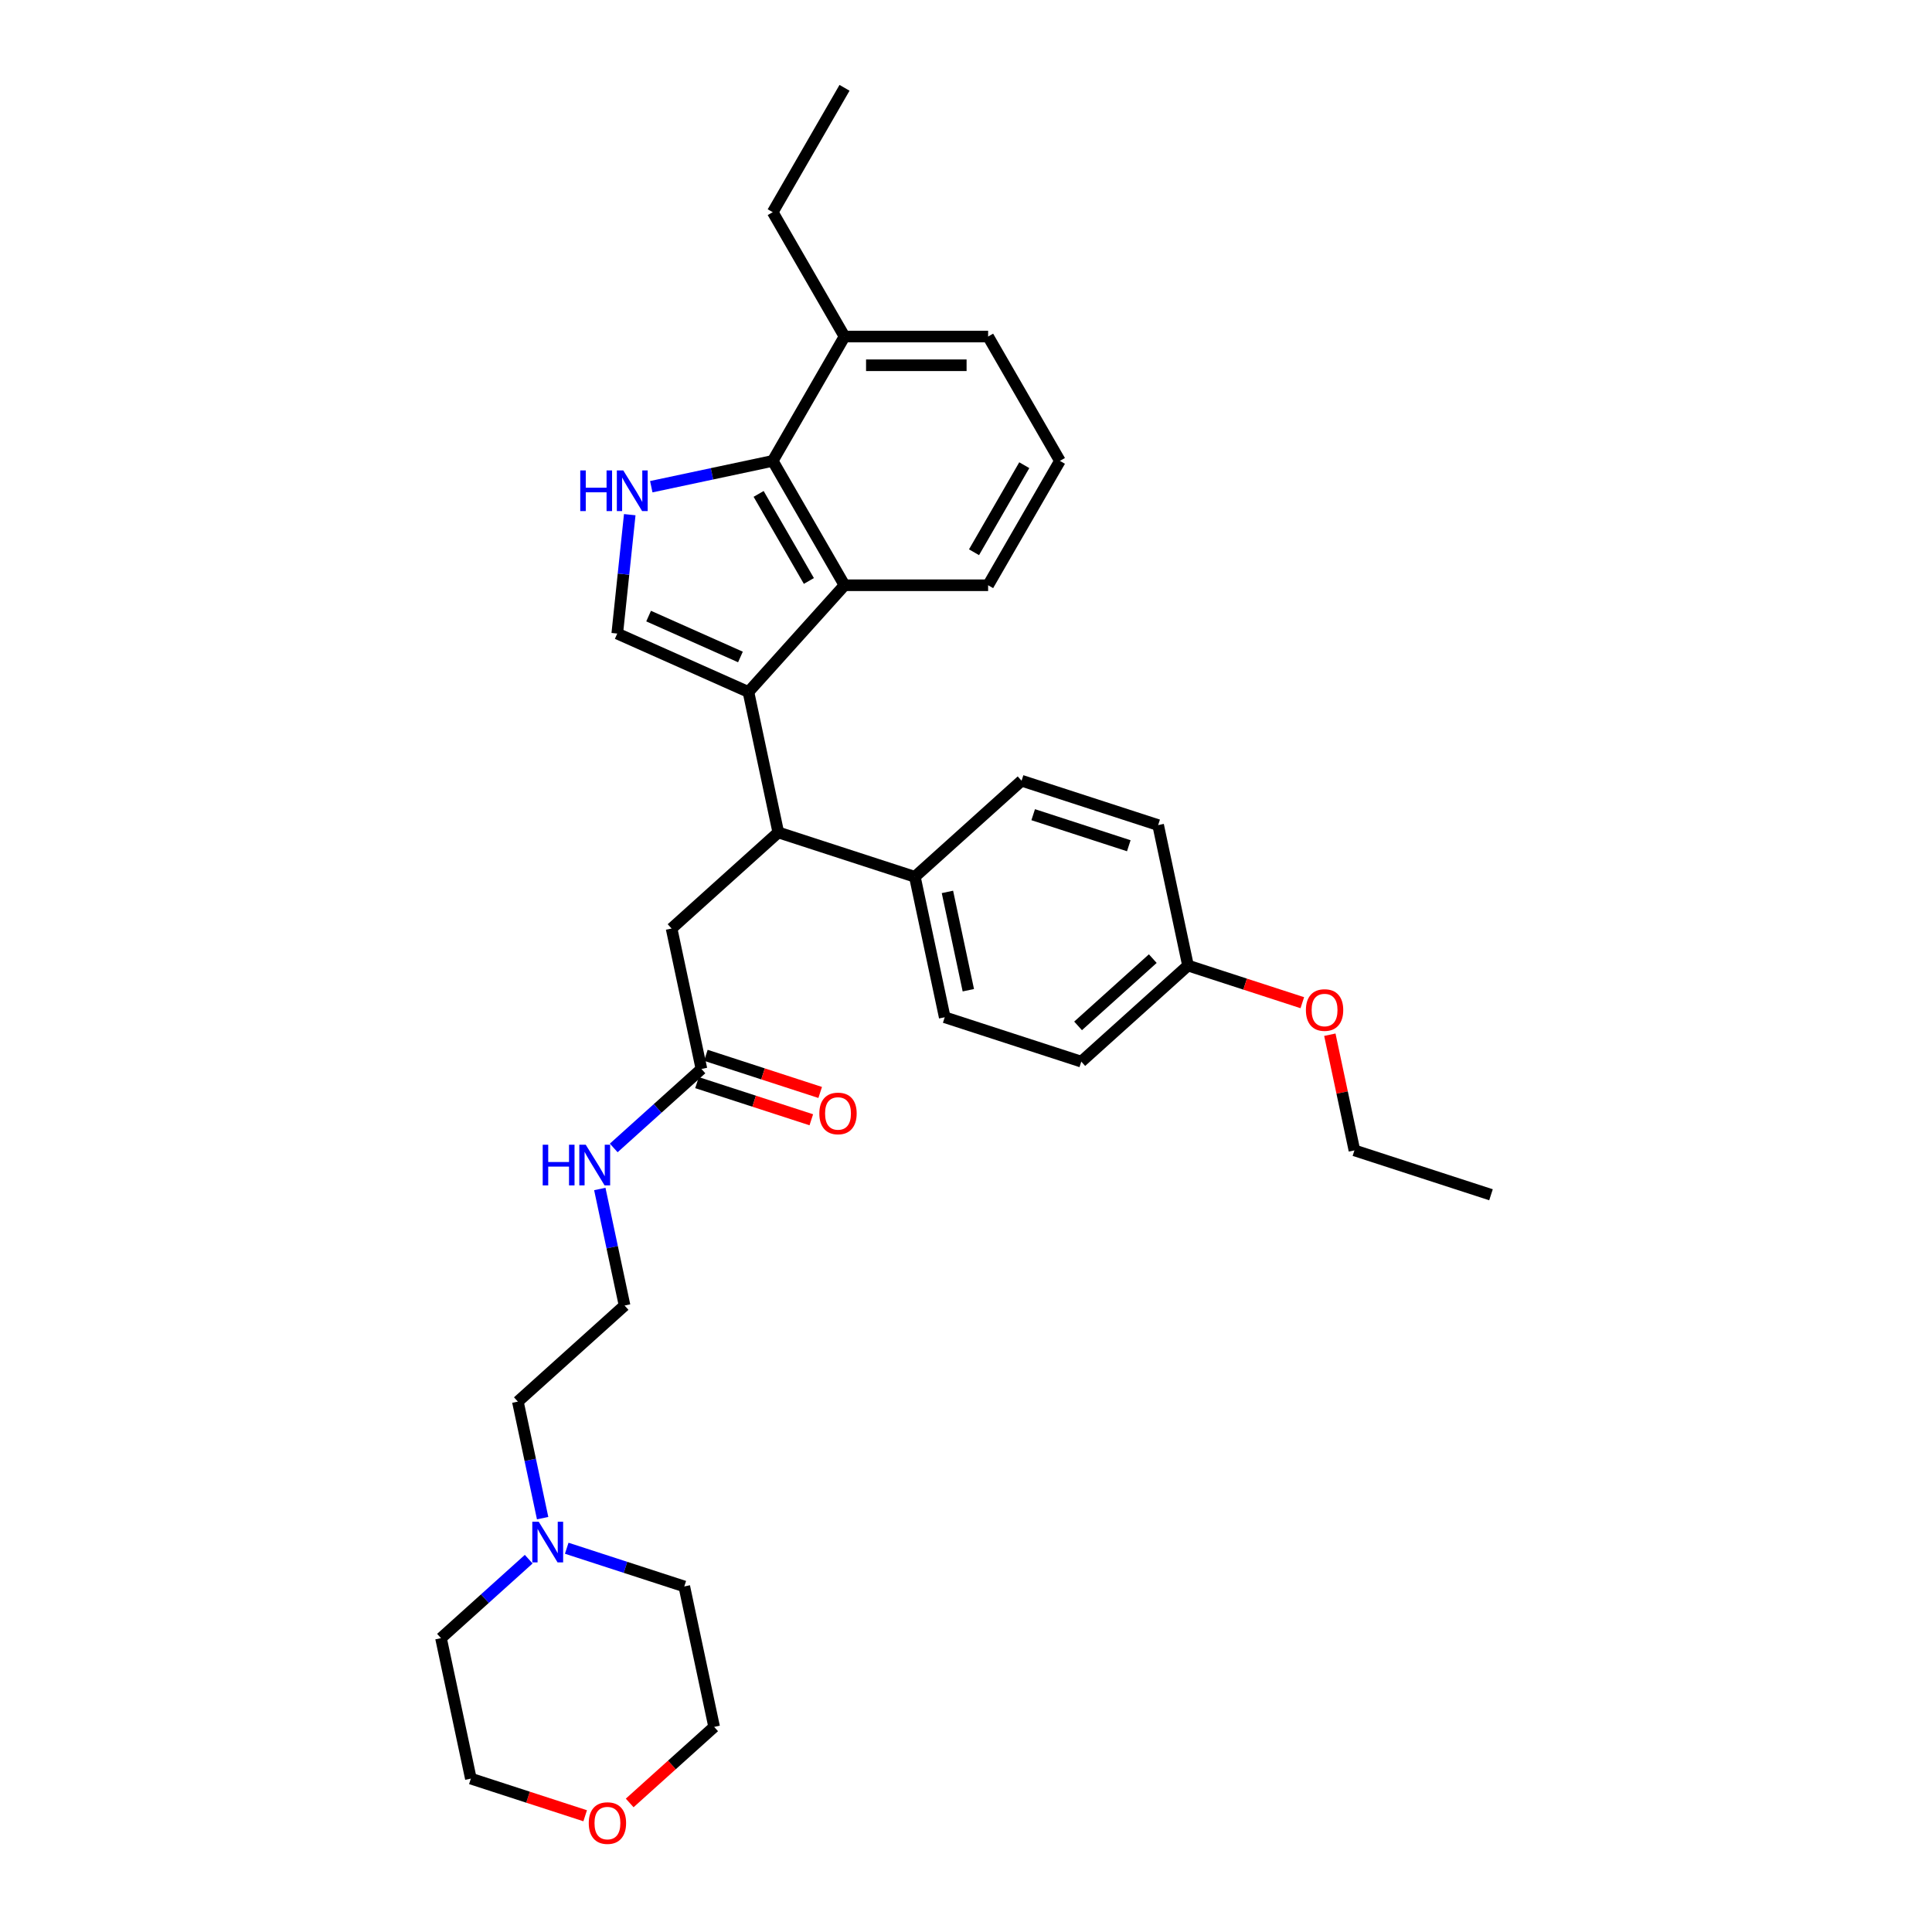 <?xml version='1.0' encoding='iso-8859-1'?>
<svg version='1.1' baseProfile='full'
              xmlns='http://www.w3.org/2000/svg'
                      xmlns:rdkit='http://www.rdkit.org/xml'
                      xmlns:xlink='http://www.w3.org/1999/xlink'
                  xml:space='preserve'
width='1000px' height='1000px' viewBox='0 0 1000 1000'>
<!-- END OF HEADER -->
<rect style='opacity:1.0;fill:#FFFFFF;stroke:none' width='1000' height='1000' x='0' y='0'> </rect>
<path class='bond-0' d='M 360.764,560.369 L 390.348,569.981' style='fill:none;fill-rule:evenodd;stroke:#000000;stroke-width:6px;stroke-linecap:butt;stroke-linejoin:miter;stroke-opacity:1' />
<path class='bond-0' d='M 390.348,569.981 L 419.932,579.594' style='fill:none;fill-rule:evenodd;stroke:#FF0000;stroke-width:6px;stroke-linecap:butt;stroke-linejoin:miter;stroke-opacity:1' />
<path class='bond-0' d='M 365.358,546.231 L 394.942,555.844' style='fill:none;fill-rule:evenodd;stroke:#000000;stroke-width:6px;stroke-linecap:butt;stroke-linejoin:miter;stroke-opacity:1' />
<path class='bond-0' d='M 394.942,555.844 L 424.526,565.456' style='fill:none;fill-rule:evenodd;stroke:#FF0000;stroke-width:6px;stroke-linecap:butt;stroke-linejoin:miter;stroke-opacity:1' />
<path class='bond-1' d='M 363.061,553.3 L 340.364,573.737' style='fill:none;fill-rule:evenodd;stroke:#000000;stroke-width:6px;stroke-linecap:butt;stroke-linejoin:miter;stroke-opacity:1' />
<path class='bond-1' d='M 340.364,573.737 L 317.667,594.173' style='fill:none;fill-rule:evenodd;stroke:#0000FF;stroke-width:6px;stroke-linecap:butt;stroke-linejoin:miter;stroke-opacity:1' />
<path class='bond-2' d='M 363.061,553.3 L 347.608,480.598' style='fill:none;fill-rule:evenodd;stroke:#000000;stroke-width:6px;stroke-linecap:butt;stroke-linejoin:miter;stroke-opacity:1' />
<path class='bond-3' d='M 310.458,615.417 L 316.869,645.576' style='fill:none;fill-rule:evenodd;stroke:#0000FF;stroke-width:6px;stroke-linecap:butt;stroke-linejoin:miter;stroke-opacity:1' />
<path class='bond-3' d='M 316.869,645.576 L 323.279,675.736' style='fill:none;fill-rule:evenodd;stroke:#000000;stroke-width:6px;stroke-linecap:butt;stroke-linejoin:miter;stroke-opacity:1' />
<path class='bond-4' d='M 347.608,480.598 L 402.843,430.864' style='fill:none;fill-rule:evenodd;stroke:#000000;stroke-width:6px;stroke-linecap:butt;stroke-linejoin:miter;stroke-opacity:1' />
<path class='bond-5' d='M 319.489,327.931 L 322.723,297.163' style='fill:none;fill-rule:evenodd;stroke:#000000;stroke-width:6px;stroke-linecap:butt;stroke-linejoin:miter;stroke-opacity:1' />
<path class='bond-5' d='M 322.723,297.163 L 325.957,266.395' style='fill:none;fill-rule:evenodd;stroke:#0000FF;stroke-width:6px;stroke-linecap:butt;stroke-linejoin:miter;stroke-opacity:1' />
<path class='bond-6' d='M 319.489,327.931 L 387.39,358.162' style='fill:none;fill-rule:evenodd;stroke:#000000;stroke-width:6px;stroke-linecap:butt;stroke-linejoin:miter;stroke-opacity:1' />
<path class='bond-6' d='M 335.721,318.886 L 383.251,340.048' style='fill:none;fill-rule:evenodd;stroke:#000000;stroke-width:6px;stroke-linecap:butt;stroke-linejoin:miter;stroke-opacity:1' />
<path class='bond-7' d='M 337.099,251.921 L 368.53,245.24' style='fill:none;fill-rule:evenodd;stroke:#0000FF;stroke-width:6px;stroke-linecap:butt;stroke-linejoin:miter;stroke-opacity:1' />
<path class='bond-7' d='M 368.53,245.24 L 399.96,238.559' style='fill:none;fill-rule:evenodd;stroke:#000000;stroke-width:6px;stroke-linecap:butt;stroke-linejoin:miter;stroke-opacity:1' />
<path class='bond-8' d='M 387.39,358.162 L 437.123,302.927' style='fill:none;fill-rule:evenodd;stroke:#000000;stroke-width:6px;stroke-linecap:butt;stroke-linejoin:miter;stroke-opacity:1' />
<path class='bond-9' d='M 387.39,358.162 L 402.843,430.864' style='fill:none;fill-rule:evenodd;stroke:#000000;stroke-width:6px;stroke-linecap:butt;stroke-linejoin:miter;stroke-opacity:1' />
<path class='bond-10' d='M 437.123,302.927 L 511.449,302.927' style='fill:none;fill-rule:evenodd;stroke:#000000;stroke-width:6px;stroke-linecap:butt;stroke-linejoin:miter;stroke-opacity:1' />
<path class='bond-11' d='M 437.123,302.927 L 399.96,238.559' style='fill:none;fill-rule:evenodd;stroke:#000000;stroke-width:6px;stroke-linecap:butt;stroke-linejoin:miter;stroke-opacity:1' />
<path class='bond-11' d='M 418.675,300.705 L 392.661,255.647' style='fill:none;fill-rule:evenodd;stroke:#000000;stroke-width:6px;stroke-linecap:butt;stroke-linejoin:miter;stroke-opacity:1' />
<path class='bond-12' d='M 399.96,238.559 L 437.123,174.191' style='fill:none;fill-rule:evenodd;stroke:#000000;stroke-width:6px;stroke-linecap:butt;stroke-linejoin:miter;stroke-opacity:1' />
<path class='bond-13' d='M 548.612,238.559 L 511.449,302.927' style='fill:none;fill-rule:evenodd;stroke:#000000;stroke-width:6px;stroke-linecap:butt;stroke-linejoin:miter;stroke-opacity:1' />
<path class='bond-13' d='M 530.164,240.782 L 504.15,285.84' style='fill:none;fill-rule:evenodd;stroke:#000000;stroke-width:6px;stroke-linecap:butt;stroke-linejoin:miter;stroke-opacity:1' />
<path class='bond-14' d='M 548.612,238.559 L 511.449,174.191' style='fill:none;fill-rule:evenodd;stroke:#000000;stroke-width:6px;stroke-linecap:butt;stroke-linejoin:miter;stroke-opacity:1' />
<path class='bond-15' d='M 437.123,174.191 L 399.96,109.823' style='fill:none;fill-rule:evenodd;stroke:#000000;stroke-width:6px;stroke-linecap:butt;stroke-linejoin:miter;stroke-opacity:1' />
<path class='bond-16' d='M 437.123,174.191 L 511.449,174.191' style='fill:none;fill-rule:evenodd;stroke:#000000;stroke-width:6px;stroke-linecap:butt;stroke-linejoin:miter;stroke-opacity:1' />
<path class='bond-16' d='M 448.272,189.056 L 500.301,189.056' style='fill:none;fill-rule:evenodd;stroke:#000000;stroke-width:6px;stroke-linecap:butt;stroke-linejoin:miter;stroke-opacity:1' />
<path class='bond-17' d='M 402.843,430.864 L 473.531,453.832' style='fill:none;fill-rule:evenodd;stroke:#000000;stroke-width:6px;stroke-linecap:butt;stroke-linejoin:miter;stroke-opacity:1' />
<path class='bond-18' d='M 473.531,453.832 L 528.766,404.098' style='fill:none;fill-rule:evenodd;stroke:#000000;stroke-width:6px;stroke-linecap:butt;stroke-linejoin:miter;stroke-opacity:1' />
<path class='bond-19' d='M 473.531,453.832 L 488.984,526.534' style='fill:none;fill-rule:evenodd;stroke:#000000;stroke-width:6px;stroke-linecap:butt;stroke-linejoin:miter;stroke-opacity:1' />
<path class='bond-19' d='M 490.389,461.647 L 501.207,512.538' style='fill:none;fill-rule:evenodd;stroke:#000000;stroke-width:6px;stroke-linecap:butt;stroke-linejoin:miter;stroke-opacity:1' />
<path class='bond-20' d='M 614.908,499.768 L 559.673,549.502' style='fill:none;fill-rule:evenodd;stroke:#000000;stroke-width:6px;stroke-linecap:butt;stroke-linejoin:miter;stroke-opacity:1' />
<path class='bond-20' d='M 596.676,496.181 L 558.011,530.995' style='fill:none;fill-rule:evenodd;stroke:#000000;stroke-width:6px;stroke-linecap:butt;stroke-linejoin:miter;stroke-opacity:1' />
<path class='bond-21' d='M 614.908,499.768 L 644.492,509.381' style='fill:none;fill-rule:evenodd;stroke:#000000;stroke-width:6px;stroke-linecap:butt;stroke-linejoin:miter;stroke-opacity:1' />
<path class='bond-21' d='M 644.492,509.381 L 674.075,518.993' style='fill:none;fill-rule:evenodd;stroke:#FF0000;stroke-width:6px;stroke-linecap:butt;stroke-linejoin:miter;stroke-opacity:1' />
<path class='bond-22' d='M 614.908,499.768 L 599.454,427.067' style='fill:none;fill-rule:evenodd;stroke:#000000;stroke-width:6px;stroke-linecap:butt;stroke-linejoin:miter;stroke-opacity:1' />
<path class='bond-23' d='M 528.766,404.098 L 599.454,427.067' style='fill:none;fill-rule:evenodd;stroke:#000000;stroke-width:6px;stroke-linecap:butt;stroke-linejoin:miter;stroke-opacity:1' />
<path class='bond-23' d='M 534.776,421.681 L 584.258,437.759' style='fill:none;fill-rule:evenodd;stroke:#000000;stroke-width:6px;stroke-linecap:butt;stroke-linejoin:miter;stroke-opacity:1' />
<path class='bond-24' d='M 488.984,526.534 L 559.673,549.502' style='fill:none;fill-rule:evenodd;stroke:#000000;stroke-width:6px;stroke-linecap:butt;stroke-linejoin:miter;stroke-opacity:1' />
<path class='bond-25' d='M 688.323,535.565 L 694.686,565.502' style='fill:none;fill-rule:evenodd;stroke:#FF0000;stroke-width:6px;stroke-linecap:butt;stroke-linejoin:miter;stroke-opacity:1' />
<path class='bond-25' d='M 694.686,565.502 L 701.049,595.438' style='fill:none;fill-rule:evenodd;stroke:#000000;stroke-width:6px;stroke-linecap:butt;stroke-linejoin:miter;stroke-opacity:1' />
<path class='bond-26' d='M 399.96,109.823 L 437.123,45.455' style='fill:none;fill-rule:evenodd;stroke:#000000;stroke-width:6px;stroke-linecap:butt;stroke-linejoin:miter;stroke-opacity:1' />
<path class='bond-27' d='M 701.049,595.438 L 771.737,618.406' style='fill:none;fill-rule:evenodd;stroke:#000000;stroke-width:6px;stroke-linecap:butt;stroke-linejoin:miter;stroke-opacity:1' />
<path class='bond-28' d='M 280.866,785.789 L 274.455,755.629' style='fill:none;fill-rule:evenodd;stroke:#0000FF;stroke-width:6px;stroke-linecap:butt;stroke-linejoin:miter;stroke-opacity:1' />
<path class='bond-28' d='M 274.455,755.629 L 268.044,725.469' style='fill:none;fill-rule:evenodd;stroke:#000000;stroke-width:6px;stroke-linecap:butt;stroke-linejoin:miter;stroke-opacity:1' />
<path class='bond-29' d='M 293.338,801.369 L 323.762,811.254' style='fill:none;fill-rule:evenodd;stroke:#0000FF;stroke-width:6px;stroke-linecap:butt;stroke-linejoin:miter;stroke-opacity:1' />
<path class='bond-29' d='M 323.762,811.254 L 354.186,821.139' style='fill:none;fill-rule:evenodd;stroke:#000000;stroke-width:6px;stroke-linecap:butt;stroke-linejoin:miter;stroke-opacity:1' />
<path class='bond-30' d='M 273.657,807.032 L 250.96,827.469' style='fill:none;fill-rule:evenodd;stroke:#0000FF;stroke-width:6px;stroke-linecap:butt;stroke-linejoin:miter;stroke-opacity:1' />
<path class='bond-30' d='M 250.96,827.469 L 228.263,847.905' style='fill:none;fill-rule:evenodd;stroke:#000000;stroke-width:6px;stroke-linecap:butt;stroke-linejoin:miter;stroke-opacity:1' />
<path class='bond-31' d='M 302.884,939.832 L 273.3,930.219' style='fill:none;fill-rule:evenodd;stroke:#FF0000;stroke-width:6px;stroke-linecap:butt;stroke-linejoin:miter;stroke-opacity:1' />
<path class='bond-31' d='M 273.3,930.219 L 243.716,920.607' style='fill:none;fill-rule:evenodd;stroke:#000000;stroke-width:6px;stroke-linecap:butt;stroke-linejoin:miter;stroke-opacity:1' />
<path class='bond-32' d='M 325.925,933.202 L 347.782,913.521' style='fill:none;fill-rule:evenodd;stroke:#FF0000;stroke-width:6px;stroke-linecap:butt;stroke-linejoin:miter;stroke-opacity:1' />
<path class='bond-32' d='M 347.782,913.521 L 369.639,893.841' style='fill:none;fill-rule:evenodd;stroke:#000000;stroke-width:6px;stroke-linecap:butt;stroke-linejoin:miter;stroke-opacity:1' />
<path class='bond-33' d='M 268.044,725.469 L 323.279,675.736' style='fill:none;fill-rule:evenodd;stroke:#000000;stroke-width:6px;stroke-linecap:butt;stroke-linejoin:miter;stroke-opacity:1' />
<path class='bond-34' d='M 354.186,821.139 L 369.639,893.841' style='fill:none;fill-rule:evenodd;stroke:#000000;stroke-width:6px;stroke-linecap:butt;stroke-linejoin:miter;stroke-opacity:1' />
<path class='bond-35' d='M 228.263,847.905 L 243.716,920.607' style='fill:none;fill-rule:evenodd;stroke:#000000;stroke-width:6px;stroke-linecap:butt;stroke-linejoin:miter;stroke-opacity:1' />
<path  class='atom-1' d='M 424.087 576.327
Q 424.087 571.273, 426.584 568.449
Q 429.082 565.624, 433.749 565.624
Q 438.417 565.624, 440.914 568.449
Q 443.412 571.273, 443.412 576.327
Q 443.412 581.441, 440.885 584.355
Q 438.358 587.238, 433.749 587.238
Q 429.111 587.238, 426.584 584.355
Q 424.087 581.471, 424.087 576.327
M 433.749 584.86
Q 436.96 584.86, 438.685 582.719
Q 440.439 580.549, 440.439 576.327
Q 440.439 572.195, 438.685 570.114
Q 436.96 568.003, 433.749 568.003
Q 430.538 568.003, 428.784 570.084
Q 427.06 572.165, 427.06 576.327
Q 427.06 580.579, 428.784 582.719
Q 430.538 584.86, 433.749 584.86
' fill='#FF0000'/>
<path  class='atom-2' d='M 280.905 592.509
L 283.759 592.509
L 283.759 601.458
L 294.522 601.458
L 294.522 592.509
L 297.376 592.509
L 297.376 613.558
L 294.522 613.558
L 294.522 603.837
L 283.759 603.837
L 283.759 613.558
L 280.905 613.558
L 280.905 592.509
' fill='#0000FF'/>
<path  class='atom-2' d='M 303.173 592.509
L 310.071 603.658
Q 310.755 604.758, 311.855 606.75
Q 312.955 608.742, 313.014 608.861
L 313.014 592.509
L 315.809 592.509
L 315.809 613.558
L 312.925 613.558
L 305.522 601.369
Q 304.66 599.942, 303.738 598.307
Q 302.846 596.671, 302.579 596.166
L 302.579 613.558
L 299.843 613.558
L 299.843 592.509
L 303.173 592.509
' fill='#0000FF'/>
<path  class='atom-5' d='M 300.338 243.488
L 303.192 243.488
L 303.192 252.437
L 313.954 252.437
L 313.954 243.488
L 316.808 243.488
L 316.808 264.537
L 313.954 264.537
L 313.954 254.815
L 303.192 254.815
L 303.192 264.537
L 300.338 264.537
L 300.338 243.488
' fill='#0000FF'/>
<path  class='atom-5' d='M 322.606 243.488
L 329.503 254.637
Q 330.187 255.737, 331.287 257.729
Q 332.387 259.721, 332.447 259.84
L 332.447 243.488
L 335.241 243.488
L 335.241 264.537
L 332.357 264.537
L 324.954 252.348
Q 324.092 250.921, 323.171 249.285
Q 322.279 247.65, 322.011 247.145
L 322.011 264.537
L 319.276 264.537
L 319.276 243.488
L 322.606 243.488
' fill='#0000FF'/>
<path  class='atom-20' d='M 675.934 522.796
Q 675.934 517.742, 678.431 514.917
Q 680.928 512.093, 685.596 512.093
Q 690.264 512.093, 692.761 514.917
Q 695.258 517.742, 695.258 522.796
Q 695.258 527.909, 692.731 530.823
Q 690.204 533.707, 685.596 533.707
Q 680.958 533.707, 678.431 530.823
Q 675.934 527.939, 675.934 522.796
M 685.596 531.328
Q 688.807 531.328, 690.531 529.188
Q 692.285 527.018, 692.285 522.796
Q 692.285 518.663, 690.531 516.582
Q 688.807 514.471, 685.596 514.471
Q 682.385 514.471, 680.631 516.552
Q 678.907 518.634, 678.907 522.796
Q 678.907 527.047, 680.631 529.188
Q 682.385 531.328, 685.596 531.328
' fill='#FF0000'/>
<path  class='atom-25' d='M 278.845 787.647
L 285.742 798.796
Q 286.426 799.896, 287.526 801.888
Q 288.626 803.88, 288.686 803.998
L 288.686 787.647
L 291.48 787.647
L 291.48 808.696
L 288.596 808.696
L 281.193 796.506
Q 280.331 795.079, 279.41 793.444
Q 278.518 791.809, 278.25 791.304
L 278.25 808.696
L 275.515 808.696
L 275.515 787.647
L 278.845 787.647
' fill='#0000FF'/>
<path  class='atom-26' d='M 304.742 943.634
Q 304.742 938.58, 307.239 935.756
Q 309.736 932.931, 314.404 932.931
Q 319.072 932.931, 321.569 935.756
Q 324.066 938.58, 324.066 943.634
Q 324.066 948.748, 321.539 951.662
Q 319.012 954.545, 314.404 954.545
Q 309.766 954.545, 307.239 951.662
Q 304.742 948.778, 304.742 943.634
M 314.404 952.167
Q 317.615 952.167, 319.339 950.026
Q 321.093 947.856, 321.093 943.634
Q 321.093 939.502, 319.339 937.421
Q 317.615 935.31, 314.404 935.31
Q 311.193 935.31, 309.439 937.391
Q 307.715 939.472, 307.715 943.634
Q 307.715 947.886, 309.439 950.026
Q 311.193 952.167, 314.404 952.167
' fill='#FF0000'/>
</svg>
